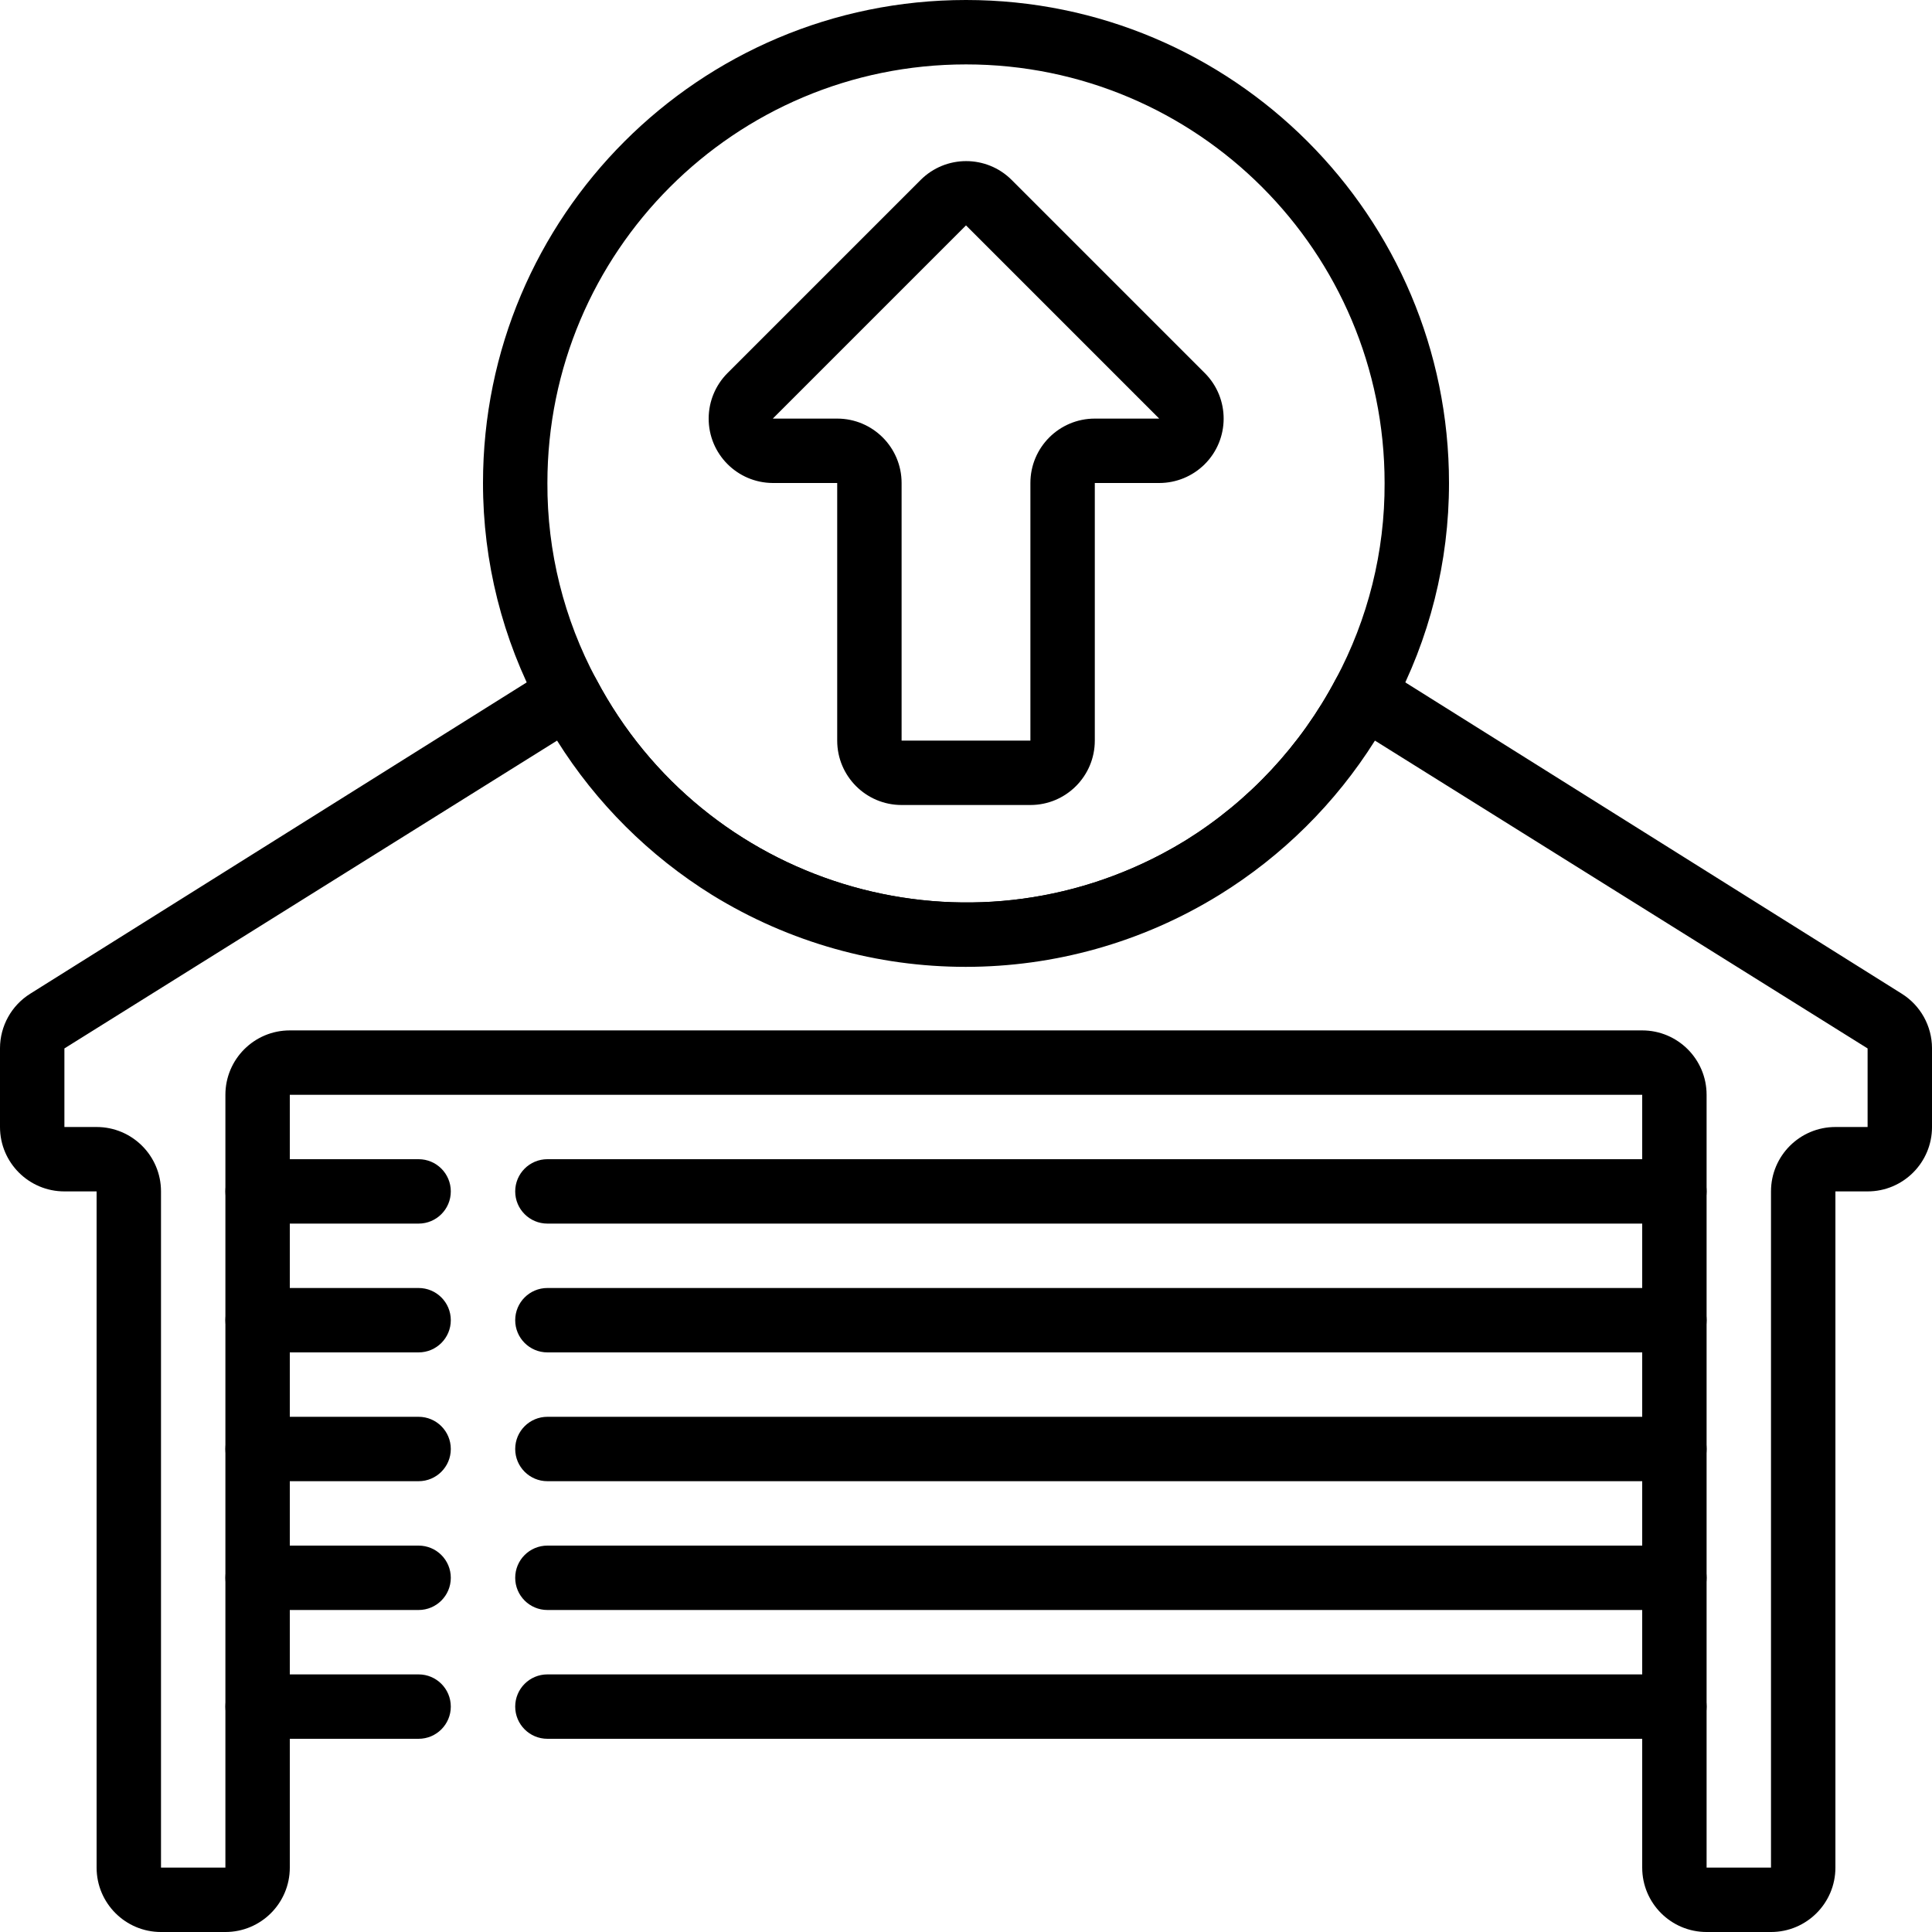 <?xml version="1.0" encoding="iso-8859-1"?>
<!-- Generator: Adobe Illustrator 19.0.0, SVG Export Plug-In . SVG Version: 6.00 Build 0)  -->
<svg version="1.1" id="Layer_1" xmlns="http://www.w3.org/2000/svg" xmlns:xlink="http://www.w3.org/1999/xlink" x="0px" y="0px"
	 viewBox="0 0 512 512" style="enable-background:new 0 0 512 512;" xml:space="preserve">
<g>
	<g>
		<path d="M503.979,263.339l-137.984-86.528c-0.16-0.099-0.324-0.194-0.49-0.282c-4.161-2.214-9.328-0.636-11.542,3.525
			c-9.239,17.495-22.963,32.22-39.765,42.667c-2.042,1.255-4.124,2.443-6.243,3.563c-54.165,28.632-121.285,7.935-149.917-46.23
			c-0.089-0.167-0.183-0.33-0.282-0.49c-2.485-4.005-7.745-5.237-11.75-2.752L8.021,263.339C3.047,266.448,0.018,271.894,0,277.76
			v20.907c0,9.426,7.641,17.067,17.067,17.067H25.6v179.2c0,9.426,7.641,17.067,17.067,17.067h17.067
			c9.426,0,17.067-7.641,17.067-17.067v-204.8h358.4v204.8c0,9.426,7.641,17.067,17.067,17.067h17.067
			c9.426,0,17.067-7.641,17.067-17.067v-179.2h8.533c9.426,0,17.067-7.641,17.067-17.067V277.76
			C511.982,271.894,508.953,266.448,503.979,263.339z M494.933,298.667H486.4c-9.426,0-17.067,7.641-17.067,17.067v179.2h-17.067
			v-204.8c0-9.426-7.641-17.067-17.067-17.067H76.8c-9.426,0-17.067,7.641-17.067,17.067v204.8H42.667v-179.2
			c0-9.426-7.641-17.067-17.067-17.067h-8.533v-20.821l130.56-81.579c10.393,16.571,24.431,30.551,41.045,40.875
			c41.217,25.447,93.268,25.447,134.485,0c16.676-10.303,30.775-24.285,41.216-40.875l130.56,81.579V298.667z"/>
	</g>
</g>
<g>
	<g>
		<path d="M256,0c-70.692,0-128,57.308-128,128c-0.014,20.847,5.146,41.372,15.019,59.733
			c10.628,20.143,26.411,37.104,45.739,49.152C208.947,249.41,232.241,256.032,256,256c23.792-0.07,47.089-6.811,67.243-19.456
			c19.282-11.954,35.062-28.793,45.739-48.811C378.854,169.372,384.014,148.847,384,128C384,57.308,326.692,0,256,0z
			 M353.963,180.053c-9.239,17.495-22.963,32.22-39.765,42.667c-2.042,1.255-4.124,2.443-6.243,3.563
			c-54.165,28.632-121.285,7.935-149.917-46.23c-8.594-15.999-13.052-33.892-12.971-52.053c0-61.267,49.667-110.933,110.933-110.933
			S366.933,66.733,366.933,128C367.011,146.16,362.553,164.053,353.963,180.053z"/>
	</g>
</g>
<g>
	<g>
		<path d="M443.733,307.2H145.067c-4.713,0-8.533,3.82-8.533,8.533s3.82,8.533,8.533,8.533h298.667c4.713,0,8.533-3.82,8.533-8.533
			S448.446,307.2,443.733,307.2z"/>
	</g>
</g>
<g>
	<g>
		<path d="M110.933,307.2H68.267c-4.713,0-8.533,3.82-8.533,8.533s3.82,8.533,8.533,8.533h42.667c4.713,0,8.533-3.82,8.533-8.533
			S115.646,307.2,110.933,307.2z"/>
	</g>
</g>
<g>
	<g>
		<path d="M443.733,341.333H145.067c-4.713,0-8.533,3.82-8.533,8.533s3.82,8.533,8.533,8.533h298.667
			c4.713,0,8.533-3.82,8.533-8.533S448.446,341.333,443.733,341.333z"/>
	</g>
</g>
<g>
	<g>
		<path d="M110.933,341.333H68.267c-4.713,0-8.533,3.82-8.533,8.533s3.82,8.533,8.533,8.533h42.667c4.713,0,8.533-3.82,8.533-8.533
			S115.646,341.333,110.933,341.333z"/>
	</g>
</g>
<g>
	<g>
		<path d="M443.733,375.467H145.067c-4.713,0-8.533,3.82-8.533,8.533s3.82,8.533,8.533,8.533h298.667
			c4.713,0,8.533-3.82,8.533-8.533S448.446,375.467,443.733,375.467z"/>
	</g>
</g>
<g>
	<g>
		<path d="M110.933,375.467H68.267c-4.713,0-8.533,3.82-8.533,8.533s3.82,8.533,8.533,8.533h42.667c4.713,0,8.533-3.82,8.533-8.533
			S115.646,375.467,110.933,375.467z"/>
	</g>
</g>
<g>
	<g>
		<path d="M443.733,409.6H145.067c-4.713,0-8.533,3.82-8.533,8.533s3.82,8.533,8.533,8.533h298.667c4.713,0,8.533-3.82,8.533-8.533
			S448.446,409.6,443.733,409.6z"/>
	</g>
</g>
<g>
	<g>
		<path d="M110.933,409.6H68.267c-4.713,0-8.533,3.82-8.533,8.533s3.82,8.533,8.533,8.533h42.667c4.713,0,8.533-3.82,8.533-8.533
			S115.646,409.6,110.933,409.6z"/>
	</g>
</g>
<g>
	<g>
		<path d="M443.733,443.733H145.067c-4.713,0-8.533,3.821-8.533,8.533c0,4.713,3.82,8.533,8.533,8.533h298.667
			c4.713,0,8.533-3.821,8.533-8.533C452.267,447.554,448.446,443.733,443.733,443.733z"/>
	</g>
</g>
<g>
	<g>
		<path d="M110.933,443.733H68.267c-4.713,0-8.533,3.821-8.533,8.533c0,4.713,3.82,8.533,8.533,8.533h42.667
			c4.713,0,8.533-3.821,8.533-8.533C119.467,447.554,115.646,443.733,110.933,443.733z"/>
	</g>
</g>
<g>
	<g>
		<path d="M319.317,98.901l-51.2-51.2c-0.005-0.005-0.009-0.009-0.013-0.013c-6.669-6.661-17.475-6.655-24.136,0.013l-51.2,51.2
			c-3.161,3.18-4.944,7.477-4.963,11.96c-0.04,9.426,7.569,17.099,16.995,17.138h17.067v68.267c0,9.426,7.641,17.067,17.067,17.067
			h34.133c9.426,0,17.067-7.641,17.067-17.067V128H307.2c4.513,0.004,8.845-1.781,12.046-4.963
			C325.93,116.392,325.962,105.586,319.317,98.901z M290.133,110.933c-9.426,0-17.067,7.641-17.067,17.067v68.267h-34.133V128
			c0-9.426-7.641-17.067-17.067-17.067H204.8l51.2-51.2l51.2,51.2H290.133z"/>
	</g>
</g>
<g>
</g>
<g>
</g>
<g>
</g>
<g>
</g>
<g>
</g>
<g>
</g>
<g>
</g>
<g>
</g>
<g>
</g>
<g>
</g>
<g>
</g>
<g>
</g>
<g>
</g>
<g>
</g>
<g>
</g>
</svg>
